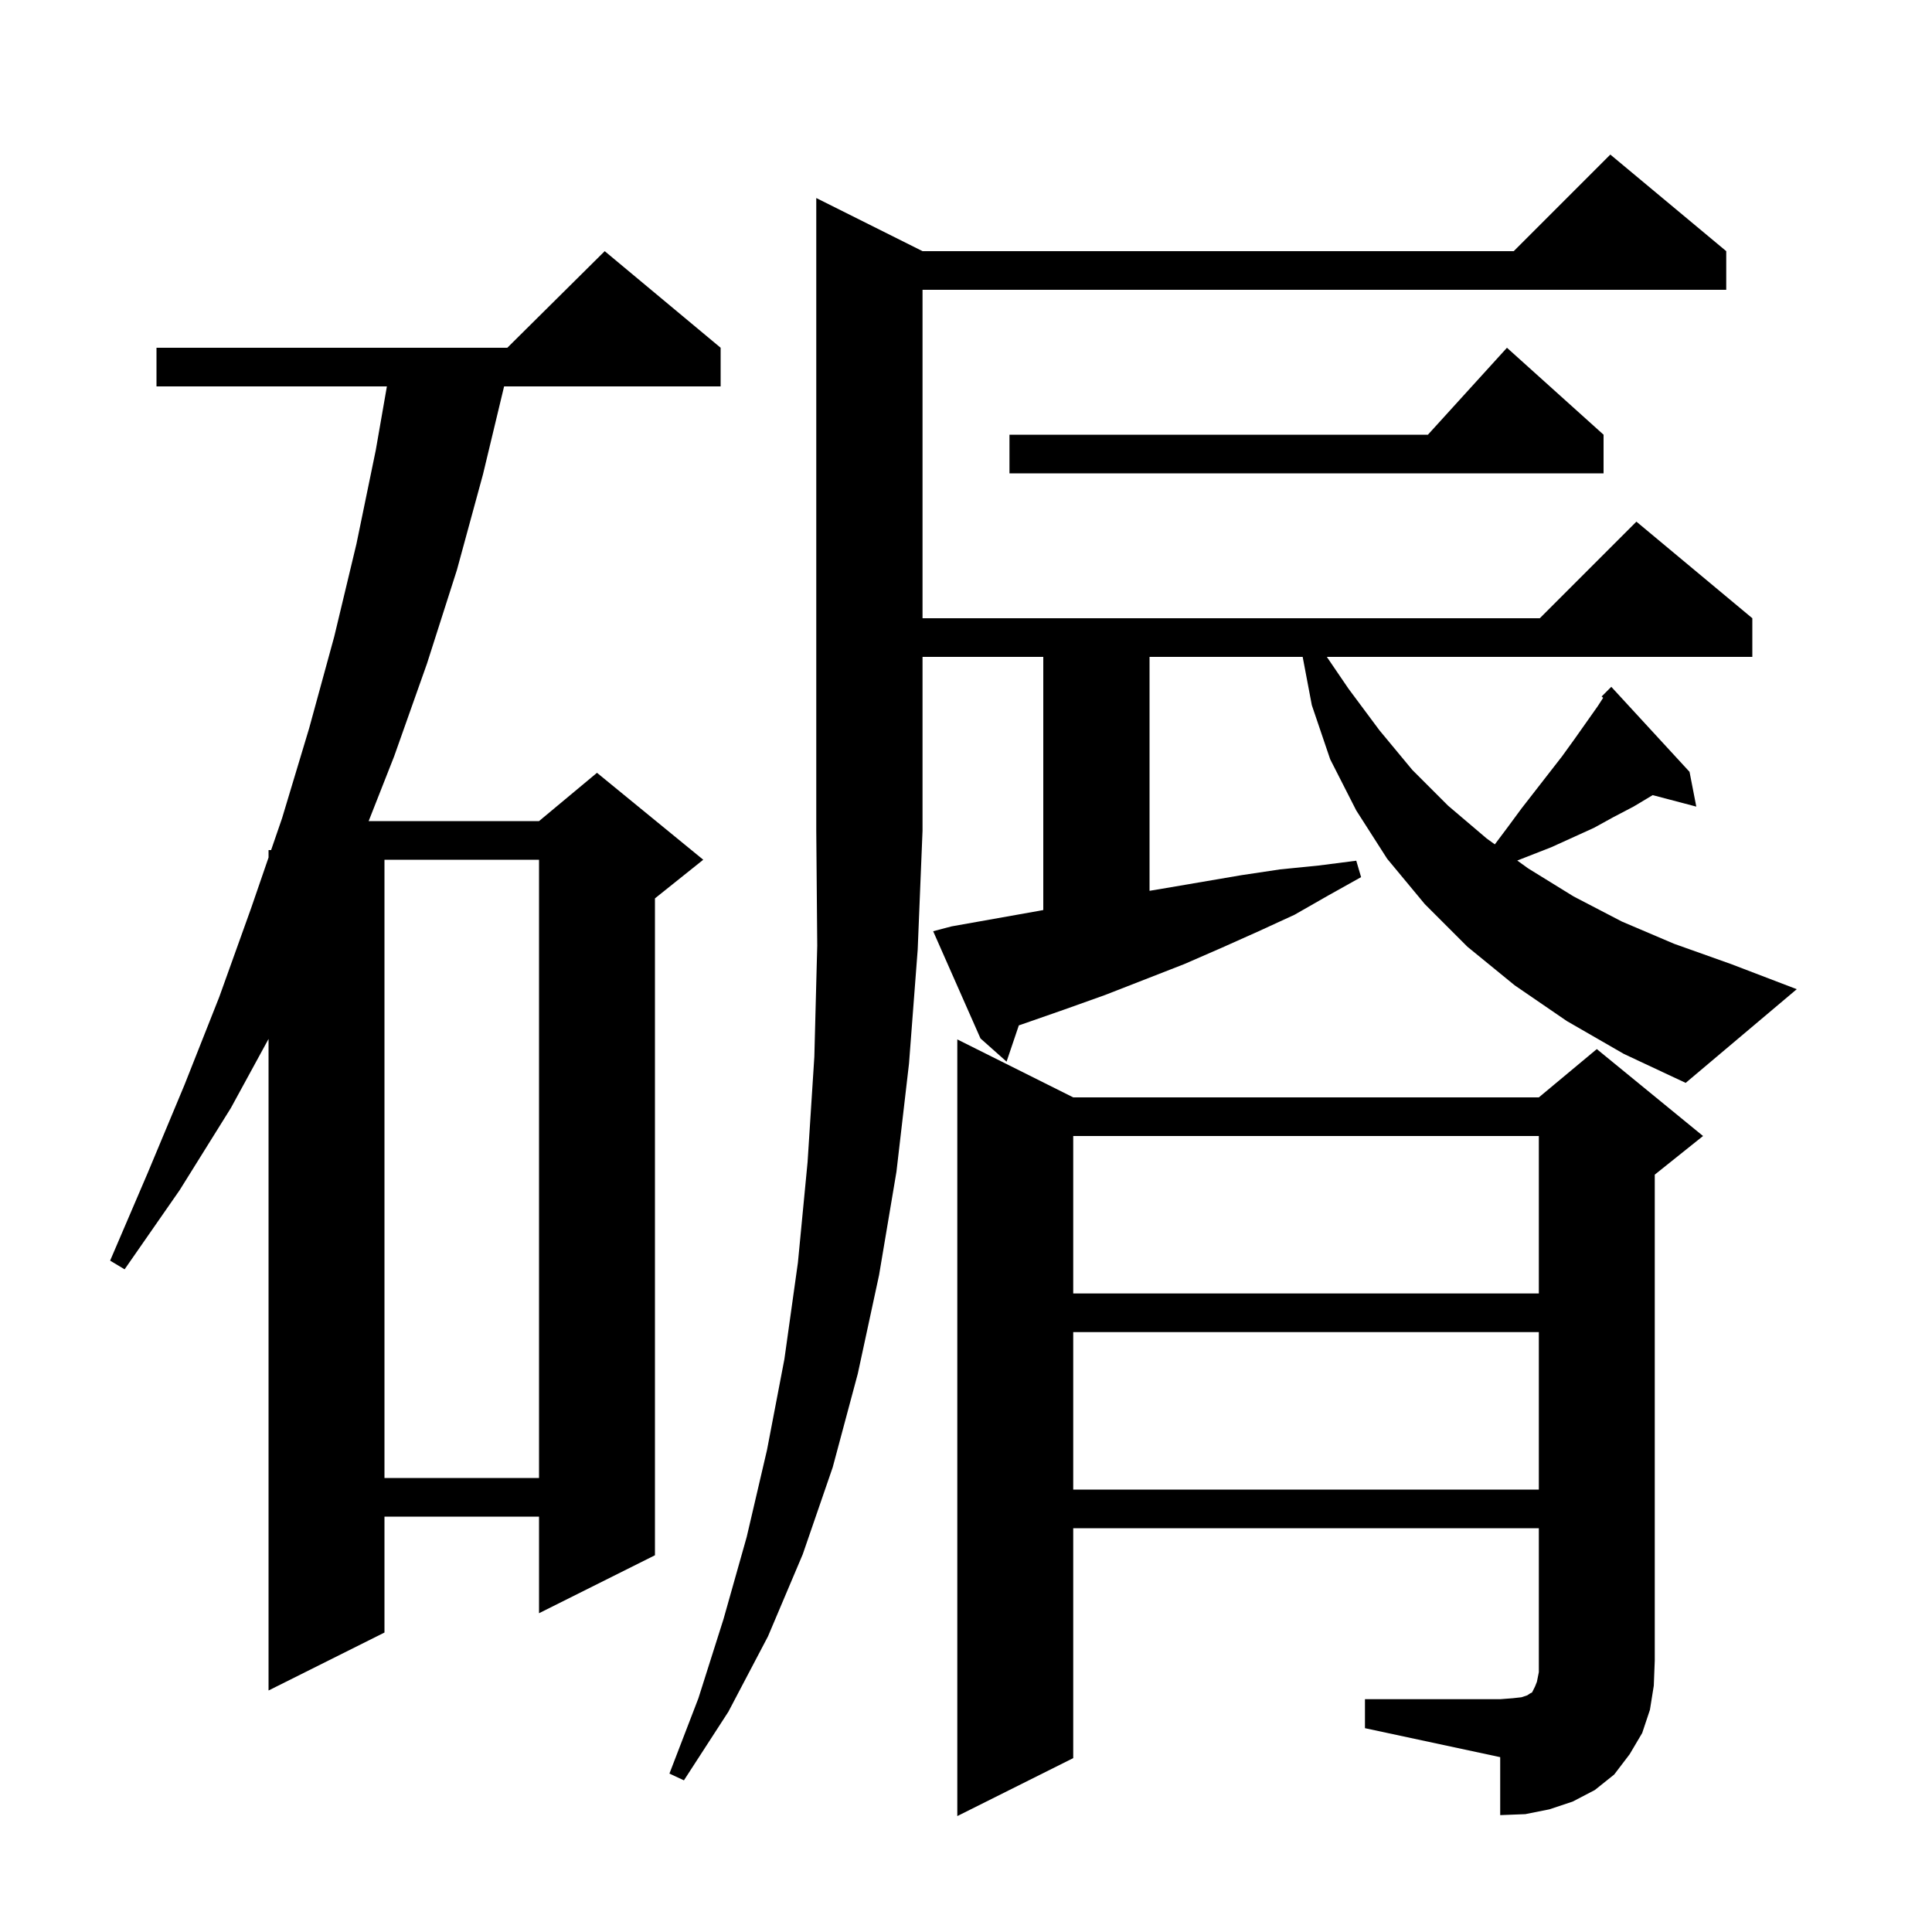 <svg xmlns="http://www.w3.org/2000/svg" xmlns:xlink="http://www.w3.org/1999/xlink" version="1.1" baseProfile="full" viewBox="0 0 200 200" width="200" height="200">
<g fill="black">
<path d="M 141.3 175.9 L 155.3 175.9 L 156.6 175.8 L 157.5 175.7 L 158.1 175.5 L 158.4 175.3 L 158.6 175.2 L 158.9 174.6 L 159.1 174.1 L 159.3 173.1 L 159.3 158.2 L 111.1 158.2 L 111.1 182.0 L 99.1 188.0 L 99.1 107.6 L 111.1 113.6 L 159.3 113.6 L 165.3 108.6 L 176.3 117.6 L 171.3 121.6 L 171.3 171.9 L 171.2 174.5 L 170.8 177.0 L 170.0 179.4 L 168.7 181.6 L 167.1 183.7 L 165.1 185.3 L 162.8 186.5 L 160.4 187.3 L 157.9 187.8 L 155.3 187.9 L 155.3 181.9 L 141.3 178.9 Z M 95.5 26.0 L 156.7 26.0 L 166.7 16.0 L 178.7 26.0 L 178.7 30.0 L 95.5 30.0 L 95.5 64.0 L 159.4 64.0 L 169.4 54.0 L 181.4 64.0 L 181.4 68.0 L 137.353 68.0 L 139.6 71.3 L 142.8 75.6 L 146.2 79.7 L 149.9 83.4 L 153.9 86.8 L 154.744 87.408 L 156.1 85.6 L 157.5 83.7 L 161.7 78.3 L 163.0 76.5 L 165.4 73.1 L 165.959 72.236 L 165.8 72.1 L 166.8 71.1 L 174.9 79.9 L 175.6 83.5 L 171.082 82.311 L 169.1 83.5 L 167.0 84.6 L 165.0 85.7 L 160.6 87.7 L 157.066 89.083 L 158.2 89.9 L 162.9 92.8 L 167.9 95.4 L 173.3 97.7 L 179.2 99.8 L 186.0 102.4 L 174.5 112.1 L 168.1 109.1 L 162.2 105.7 L 156.8 102.0 L 151.9 98.0 L 147.5 93.6 L 143.6 88.9 L 140.4 83.9 L 137.7 78.6 L 135.8 73.0 L 134.852 68.0 L 119.0 68.0 L 119.0 92.217 L 120.3 92.0 L 128.5 90.6 L 132.5 90.0 L 136.5 89.6 L 140.4 89.1 L 140.9 90.8 L 137.5 92.7 L 134.0 94.7 L 130.3 96.4 L 126.5 98.1 L 122.6 99.8 L 114.4 103.0 L 110.2 104.5 L 105.9 106.0 L 105.469 106.147 L 104.2 109.9 L 101.5 107.5 L 96.6 96.4 L 98.5 95.9 L 107.5 94.3 L 108.0 94.207 L 108.0 68.0 L 95.5 68.0 L 95.5 86.0 L 95.0 98.3 L 94.1 110.1 L 92.8 121.3 L 91.0 132.0 L 88.8 142.2 L 86.2 151.9 L 83.1 160.9 L 79.5 169.4 L 75.4 177.2 L 70.8 184.3 L 69.3 183.6 L 72.3 175.8 L 74.9 167.6 L 77.3 159.1 L 79.4 150.1 L 81.2 140.7 L 82.6 130.7 L 83.6 120.3 L 84.3 109.4 L 84.6 97.9 L 84.5 86.0 L 84.5 20.5 Z M 74.6 36.0 L 74.6 40.0 L 52.184 40.0 L 50.0 49.1 L 47.3 59.0 L 44.2 68.7 L 40.8 78.3 L 38.163 85.0 L 55.8 85.0 L 61.8 80.0 L 72.8 89.0 L 67.8 93.0 L 67.8 161.0 L 55.8 167.0 L 55.8 157.0 L 39.8 157.0 L 39.8 169.0 L 27.8 175.0 L 27.8 107.55 L 23.9 114.7 L 18.6 123.2 L 12.9 131.4 L 11.4 130.5 L 15.3 121.4 L 19.1 112.3 L 22.7 103.2 L 26.0 94.0 L 27.8 88.769 L 27.8 88.0 L 28.065 88.0 L 29.2 84.7 L 32.0 75.4 L 34.6 65.9 L 36.9 56.3 L 38.9 46.6 L 40.051 40.0 L 16.2 40.0 L 16.2 36.0 L 52.517 36.0 L 62.6 26.0 Z M 111.1 137.9 L 111.1 154.2 L 159.3 154.2 L 159.3 137.9 Z M 39.8 89.0 L 39.8 153.0 L 55.8 153.0 L 55.8 89.0 Z M 111.1 117.6 L 111.1 133.9 L 159.3 133.9 L 159.3 117.6 Z M 166.0 45.0 L 166.0 49.0 L 104.5 49.0 L 104.5 45.0 L 147.818 45.0 L 156.0 36.0 Z " />
</g>
</svg>
